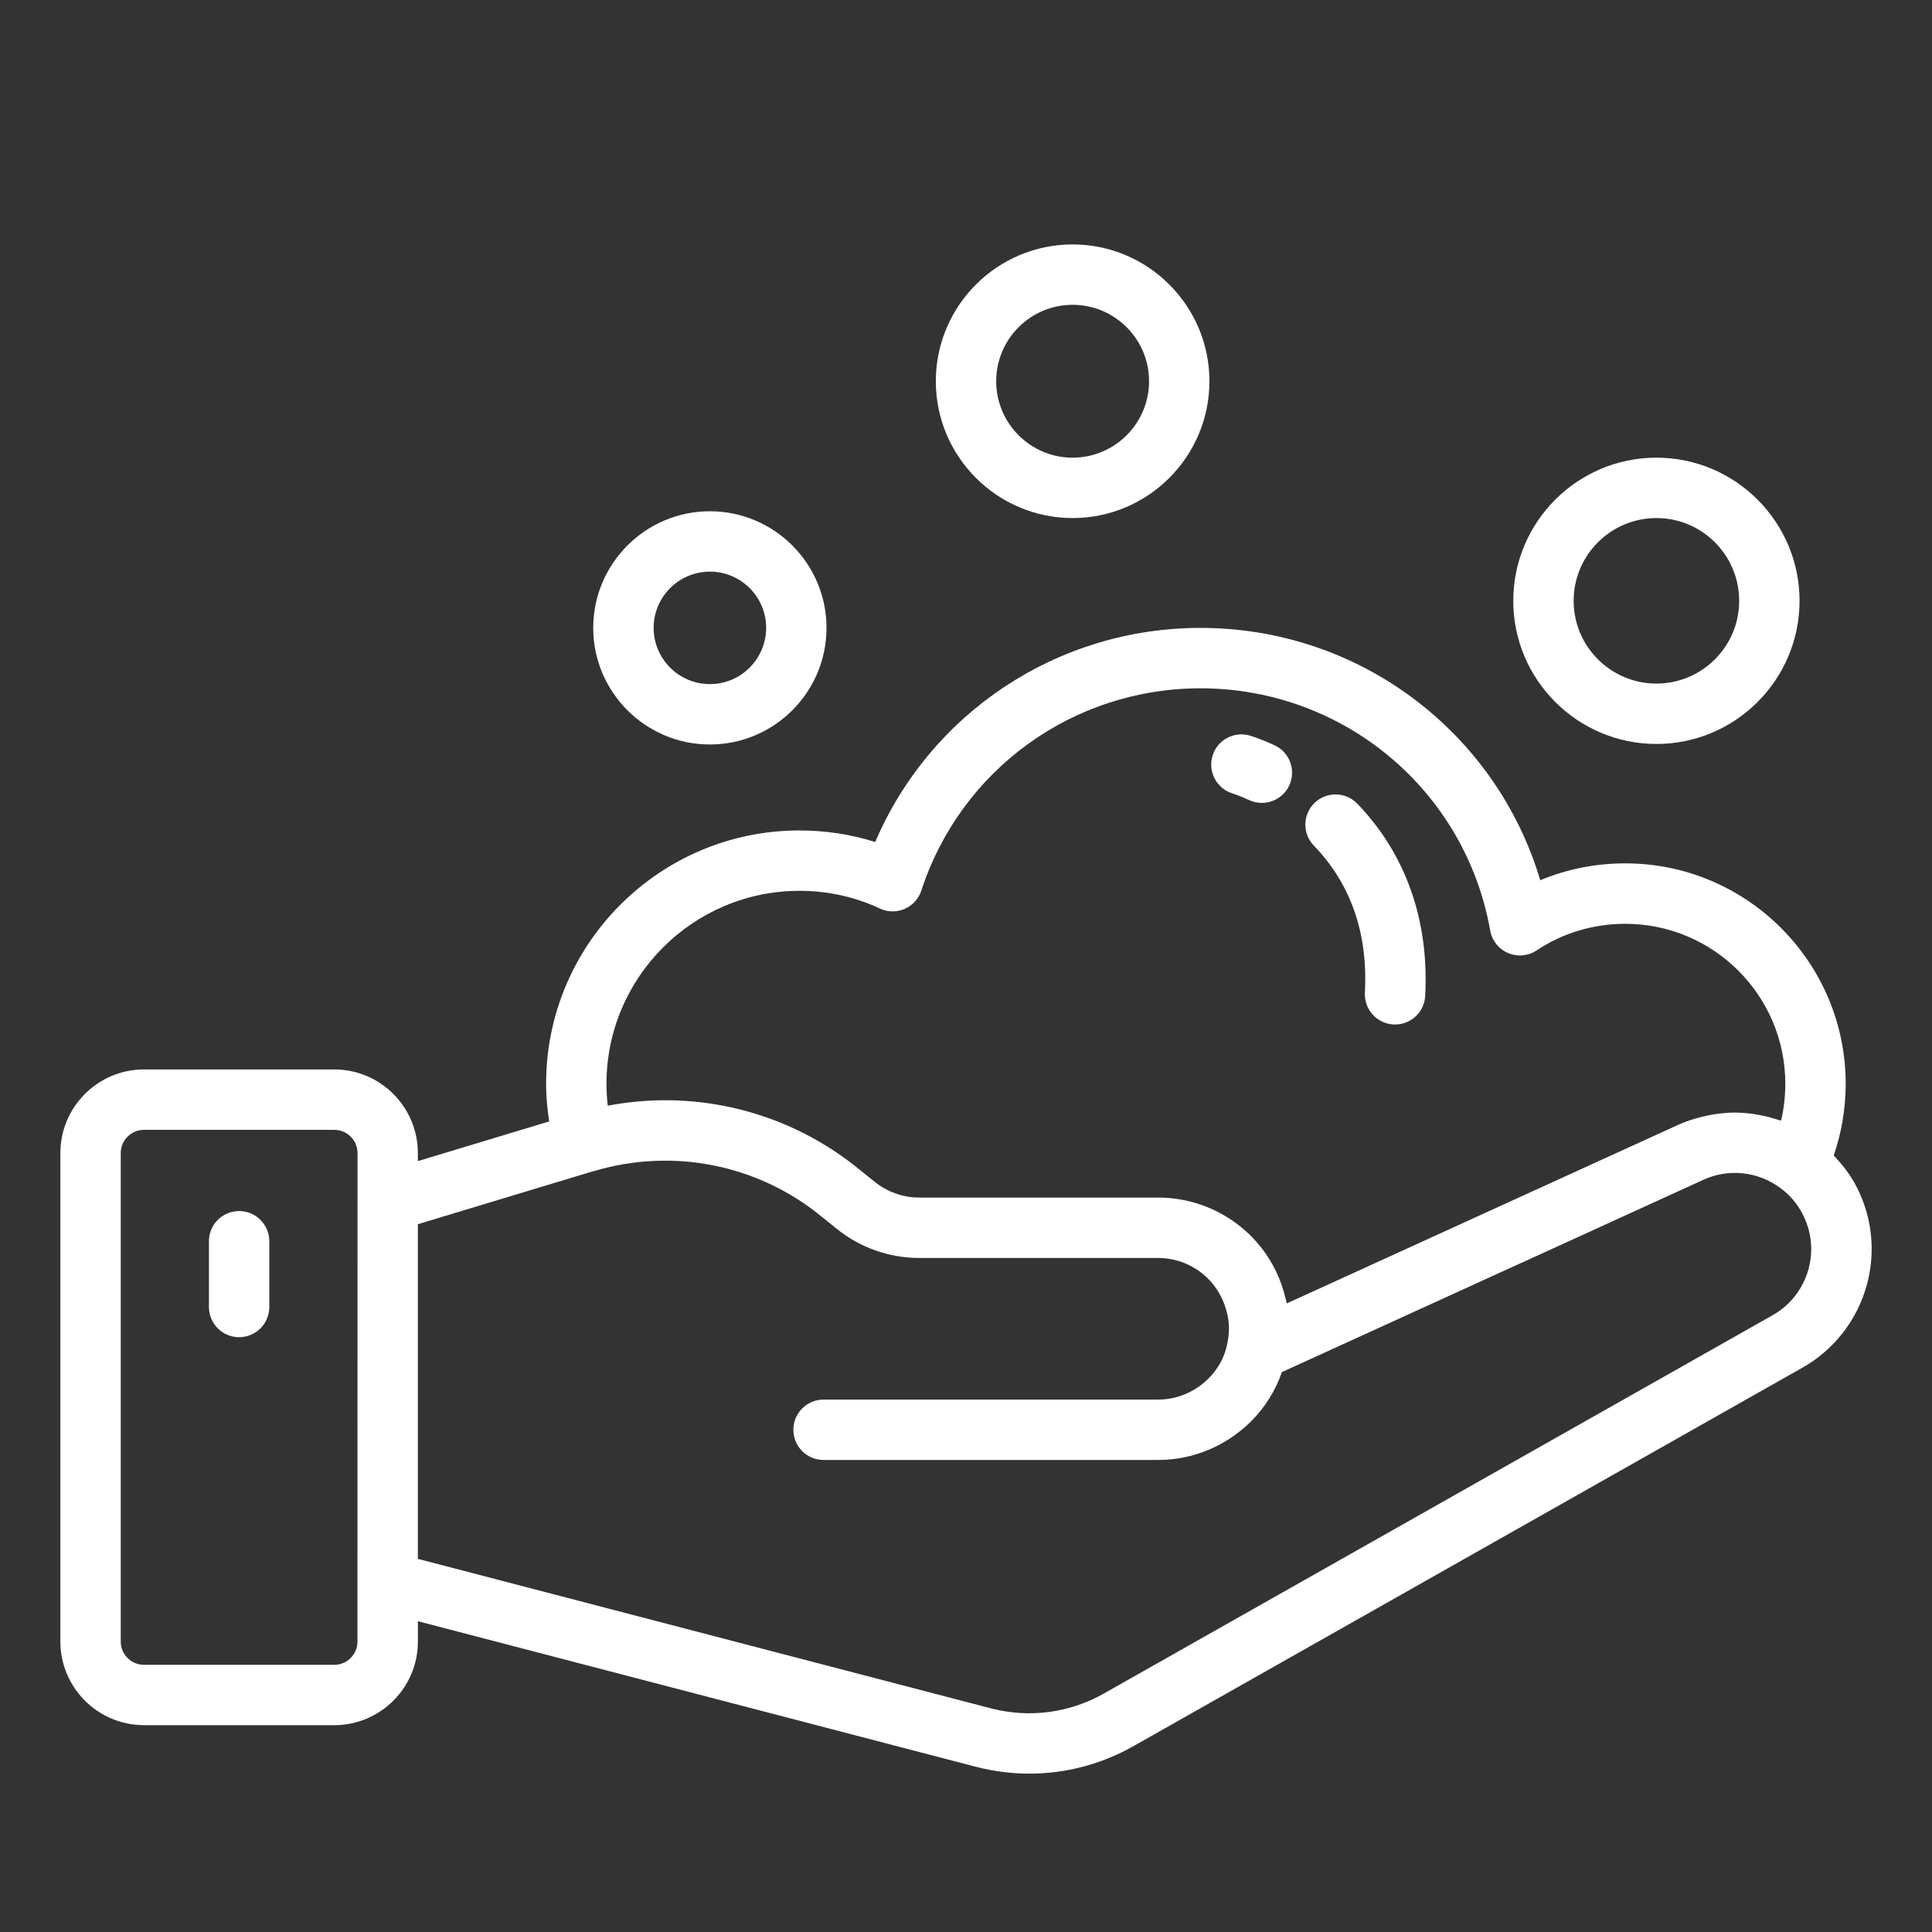 <?xml version="1.0" encoding="UTF-8"?> <svg xmlns="http://www.w3.org/2000/svg" viewBox="0 0 56.00 56.00" data-guides="{&quot;vertical&quot;:[],&quot;horizontal&quot;:[]}"><rect x="0" y="0" width="56.00" height="56.00" fill="#333333" stroke="none"/><path fill="#ffffff" stroke="none" fill-opacity="1" stroke-width="1" stroke-opacity="1" id="tSvg1faae0478e" title="Path 1" d="M53.151 33.493C53.378 32.837 53.498 32.129 53.498 31.413C53.498 27.891 50.633 25.025 47.11 25.025C46.252 25.025 45.417 25.192 44.645 25.514C43.363 21.213 39.394 18.2 34.799 18.2C30.654 18.2 26.972 20.659 25.368 24.406C24.664 24.184 23.928 24.071 23.171 24.071C19.122 24.071 15.829 27.365 15.829 31.413C15.829 31.784 15.863 32.148 15.919 32.505C14.65 32.888 13.381 33.272 12.112 33.655C12.112 33.577 12.112 33.499 12.112 33.422C12.112 32.085 11.025 30.998 9.688 30.998C7.85 30.998 6.012 30.998 4.175 30.998C2.838 30.998 1.75 32.085 1.75 33.422C1.75 38.142 1.75 42.862 1.75 47.582C1.75 48.918 2.838 50.005 4.175 50.005C6.013 50.005 7.851 50.005 9.689 50.005C11.025 50.005 12.113 48.918 12.113 47.582C12.113 47.385 12.113 47.188 12.113 46.992C17.505 48.399 22.897 49.805 28.29 51.212C28.802 51.344 29.321 51.41 29.838 51.41C30.888 51.41 31.925 51.139 32.859 50.61C39.318 46.956 45.778 43.301 52.237 39.647C53.479 38.95 54.251 37.628 54.251 36.198C54.251 35.562 54.099 34.949 53.802 34.377C53.63 34.046 53.402 33.757 53.151 33.493ZM23.17 25.821C23.991 25.821 24.776 25.994 25.503 26.334C25.73 26.442 25.993 26.444 26.221 26.345C26.451 26.245 26.628 26.051 26.706 25.813C27.849 22.306 31.101 19.951 34.798 19.951C38.943 19.951 42.474 22.904 43.194 26.972C43.246 27.263 43.44 27.508 43.713 27.625C43.984 27.74 44.297 27.712 44.543 27.547C45.295 27.043 46.182 26.777 47.11 26.777C49.667 26.777 51.748 28.857 51.748 31.414C51.748 31.778 51.706 32.137 51.626 32.481C51.598 32.471 51.568 32.469 51.54 32.459C51.358 32.398 51.173 32.351 50.985 32.317C50.929 32.307 50.874 32.296 50.818 32.288C50.596 32.259 50.373 32.242 50.149 32.25C50.123 32.251 50.098 32.256 50.072 32.257C49.87 32.268 49.669 32.297 49.47 32.339C49.412 32.351 49.355 32.364 49.298 32.379C49.077 32.436 48.857 32.506 48.645 32.603C44.862 34.329 41.08 36.054 37.298 37.78C37.28 37.696 37.26 37.615 37.237 37.538C36.807 35.874 35.297 34.712 33.565 34.712C31.258 34.712 28.951 34.712 26.644 34.712C26.174 34.712 25.715 34.548 25.346 34.249C25.199 34.131 25.052 34.013 24.905 33.895C23.299 32.581 21.311 31.891 19.284 31.891C18.729 31.891 18.17 31.944 17.616 32.049C17.591 31.84 17.579 31.63 17.579 31.414C17.579 28.332 20.087 25.823 23.17 25.821ZM10.361 47.583C10.361 47.954 10.059 48.256 9.687 48.256C7.85 48.256 6.012 48.256 4.175 48.256C3.803 48.256 3.5 47.954 3.5 47.583C3.5 42.862 3.5 38.142 3.5 33.422C3.5 33.05 3.803 32.749 4.175 32.749C6.013 32.749 7.851 32.749 9.689 32.749C10.061 32.749 10.363 33.05 10.363 33.422C10.363 38.142 10.363 42.862 10.361 47.583ZM51.377 38.124C44.917 41.779 38.456 45.434 31.995 49.088C30.998 49.653 29.837 49.805 28.728 49.519C23.189 48.074 17.651 46.629 12.112 45.184C12.112 41.951 12.112 38.717 12.112 35.484C13.804 34.973 15.496 34.461 17.189 33.95C17.189 33.95 17.197 33.95 17.201 33.949C19.491 33.261 21.957 33.746 23.803 35.255C23.95 35.373 24.098 35.492 24.245 35.611C24.92 36.16 25.772 36.463 26.644 36.463C28.951 36.463 31.258 36.463 33.565 36.463C34.499 36.463 35.313 37.085 35.552 38.007C35.599 38.161 35.621 38.33 35.621 38.511C35.621 38.654 35.605 38.799 35.571 38.956C35.571 38.958 35.571 38.96 35.571 38.962C35.571 38.964 35.569 38.965 35.569 38.967C35.493 39.342 35.308 39.678 35.026 39.961C34.629 40.352 34.11 40.568 33.566 40.568C30.334 40.568 27.102 40.568 23.871 40.568C23.387 40.568 22.996 40.96 22.996 41.443C22.996 41.926 23.387 42.318 23.871 42.318C27.102 42.318 30.334 42.318 33.566 42.318C34.571 42.318 35.526 41.924 36.258 41.204C36.67 40.792 36.973 40.303 37.156 39.771C39.474 38.714 41.793 37.656 44.111 36.598C44.111 36.598 44.118 36.598 44.122 36.595C45.872 35.796 47.623 34.996 49.373 34.197C50.102 33.863 50.951 33.953 51.594 34.429C51.597 34.43 51.6 34.43 51.601 34.432C51.604 34.434 51.605 34.437 51.607 34.438C51.868 34.625 52.09 34.884 52.248 35.188C52.414 35.509 52.499 35.85 52.499 36.202C52.499 37 52.07 37.737 51.377 38.124Z"></path><path fill="#ffffff" stroke="none" fill-opacity="1" stroke-width="1" stroke-opacity="1" id="tSvg7396b0aff3" title="Path 2" d="M6.931 35.103C6.447 35.103 6.056 35.495 6.056 35.978C6.056 36.614 6.056 37.249 6.056 37.884C6.056 38.367 6.447 38.759 6.931 38.759C7.415 38.759 7.806 38.367 7.806 37.884C7.806 37.249 7.806 36.614 7.806 35.978C7.806 35.495 7.415 35.103 6.931 35.103Z"></path><path fill="#ffffff" stroke="none" fill-opacity="1" stroke-width="1" stroke-opacity="1" id="tSvg973f1898cf" title="Path 3" d="M48.012 21.564C50.3 21.564 52.161 19.703 52.161 17.415C52.161 15.127 50.3 13.266 48.012 13.266C45.724 13.266 43.863 15.127 43.863 17.415C43.863 19.703 45.724 21.564 48.012 21.564ZM48.012 15.016C49.335 15.016 50.411 16.092 50.411 17.415C50.411 18.738 49.335 19.814 48.012 19.814C46.689 19.814 45.613 18.738 45.613 17.415C45.613 16.092 46.689 15.016 48.012 15.016Z"></path><path fill="#ffffff" stroke="none" fill-opacity="1" stroke-width="1" stroke-opacity="1" id="tSvg389298f14b" title="Path 4" d="M17.195 18.199C17.195 20.063 18.712 21.579 20.576 21.579C22.441 21.579 23.957 20.063 23.957 18.199C23.957 16.335 22.44 14.819 20.576 14.819C18.713 14.819 17.195 16.335 17.195 18.199ZM22.207 18.199C22.207 19.098 21.476 19.829 20.577 19.829C19.679 19.829 18.946 19.098 18.946 18.199C18.946 17.3 19.678 16.569 20.577 16.569C21.477 16.569 22.207 17.3 22.207 18.199Z"></path><path fill="#ffffff" stroke="none" fill-opacity="1" stroke-width="1" stroke-opacity="1" id="tSvgfa93d51534" title="Path 5" d="M31.09 7.085C28.904 7.085 27.125 8.864 27.125 11.05C27.125 13.237 28.904 15.016 31.09 15.016C33.277 15.016 35.056 13.237 35.056 11.05C35.056 8.864 33.277 7.085 31.09 7.085ZM31.09 13.266C29.869 13.266 28.875 12.272 28.875 11.05C28.875 9.829 29.869 8.835 31.09 8.835C32.312 8.835 33.306 9.829 33.306 11.05C33.306 12.272 32.312 13.266 31.09 13.266Z"></path><path fill="#ffffff" stroke="none" fill-opacity="1" stroke-width="1" stroke-opacity="1" id="tSvg5de7e1aee7" title="Path 6" d="M39.562 28.774C39.537 29.256 39.907 29.669 40.389 29.695C40.406 29.695 40.421 29.696 40.437 29.696C40.898 29.696 41.285 29.334 41.31 28.868C41.428 26.679 40.746 24.751 39.341 23.294C39.005 22.947 38.452 22.937 38.104 23.272C37.756 23.608 37.746 24.162 38.082 24.51C39.157 25.623 39.655 27.059 39.562 28.774Z"></path><path fill="#ffffff" stroke="none" fill-opacity="1" stroke-width="1" stroke-opacity="1" id="tSvg180be233733" title="Path 7" d="M35.724 22.998C35.749 23.006 35.934 23.065 36.211 23.193C36.33 23.247 36.453 23.272 36.576 23.272C36.907 23.272 37.224 23.083 37.371 22.763C37.573 22.324 37.382 21.804 36.943 21.602C36.508 21.402 36.227 21.321 36.227 21.321C35.768 21.186 35.28 21.451 35.144 21.912C35.007 22.372 35.266 22.857 35.724 22.998Z"></path><defs></defs></svg> 